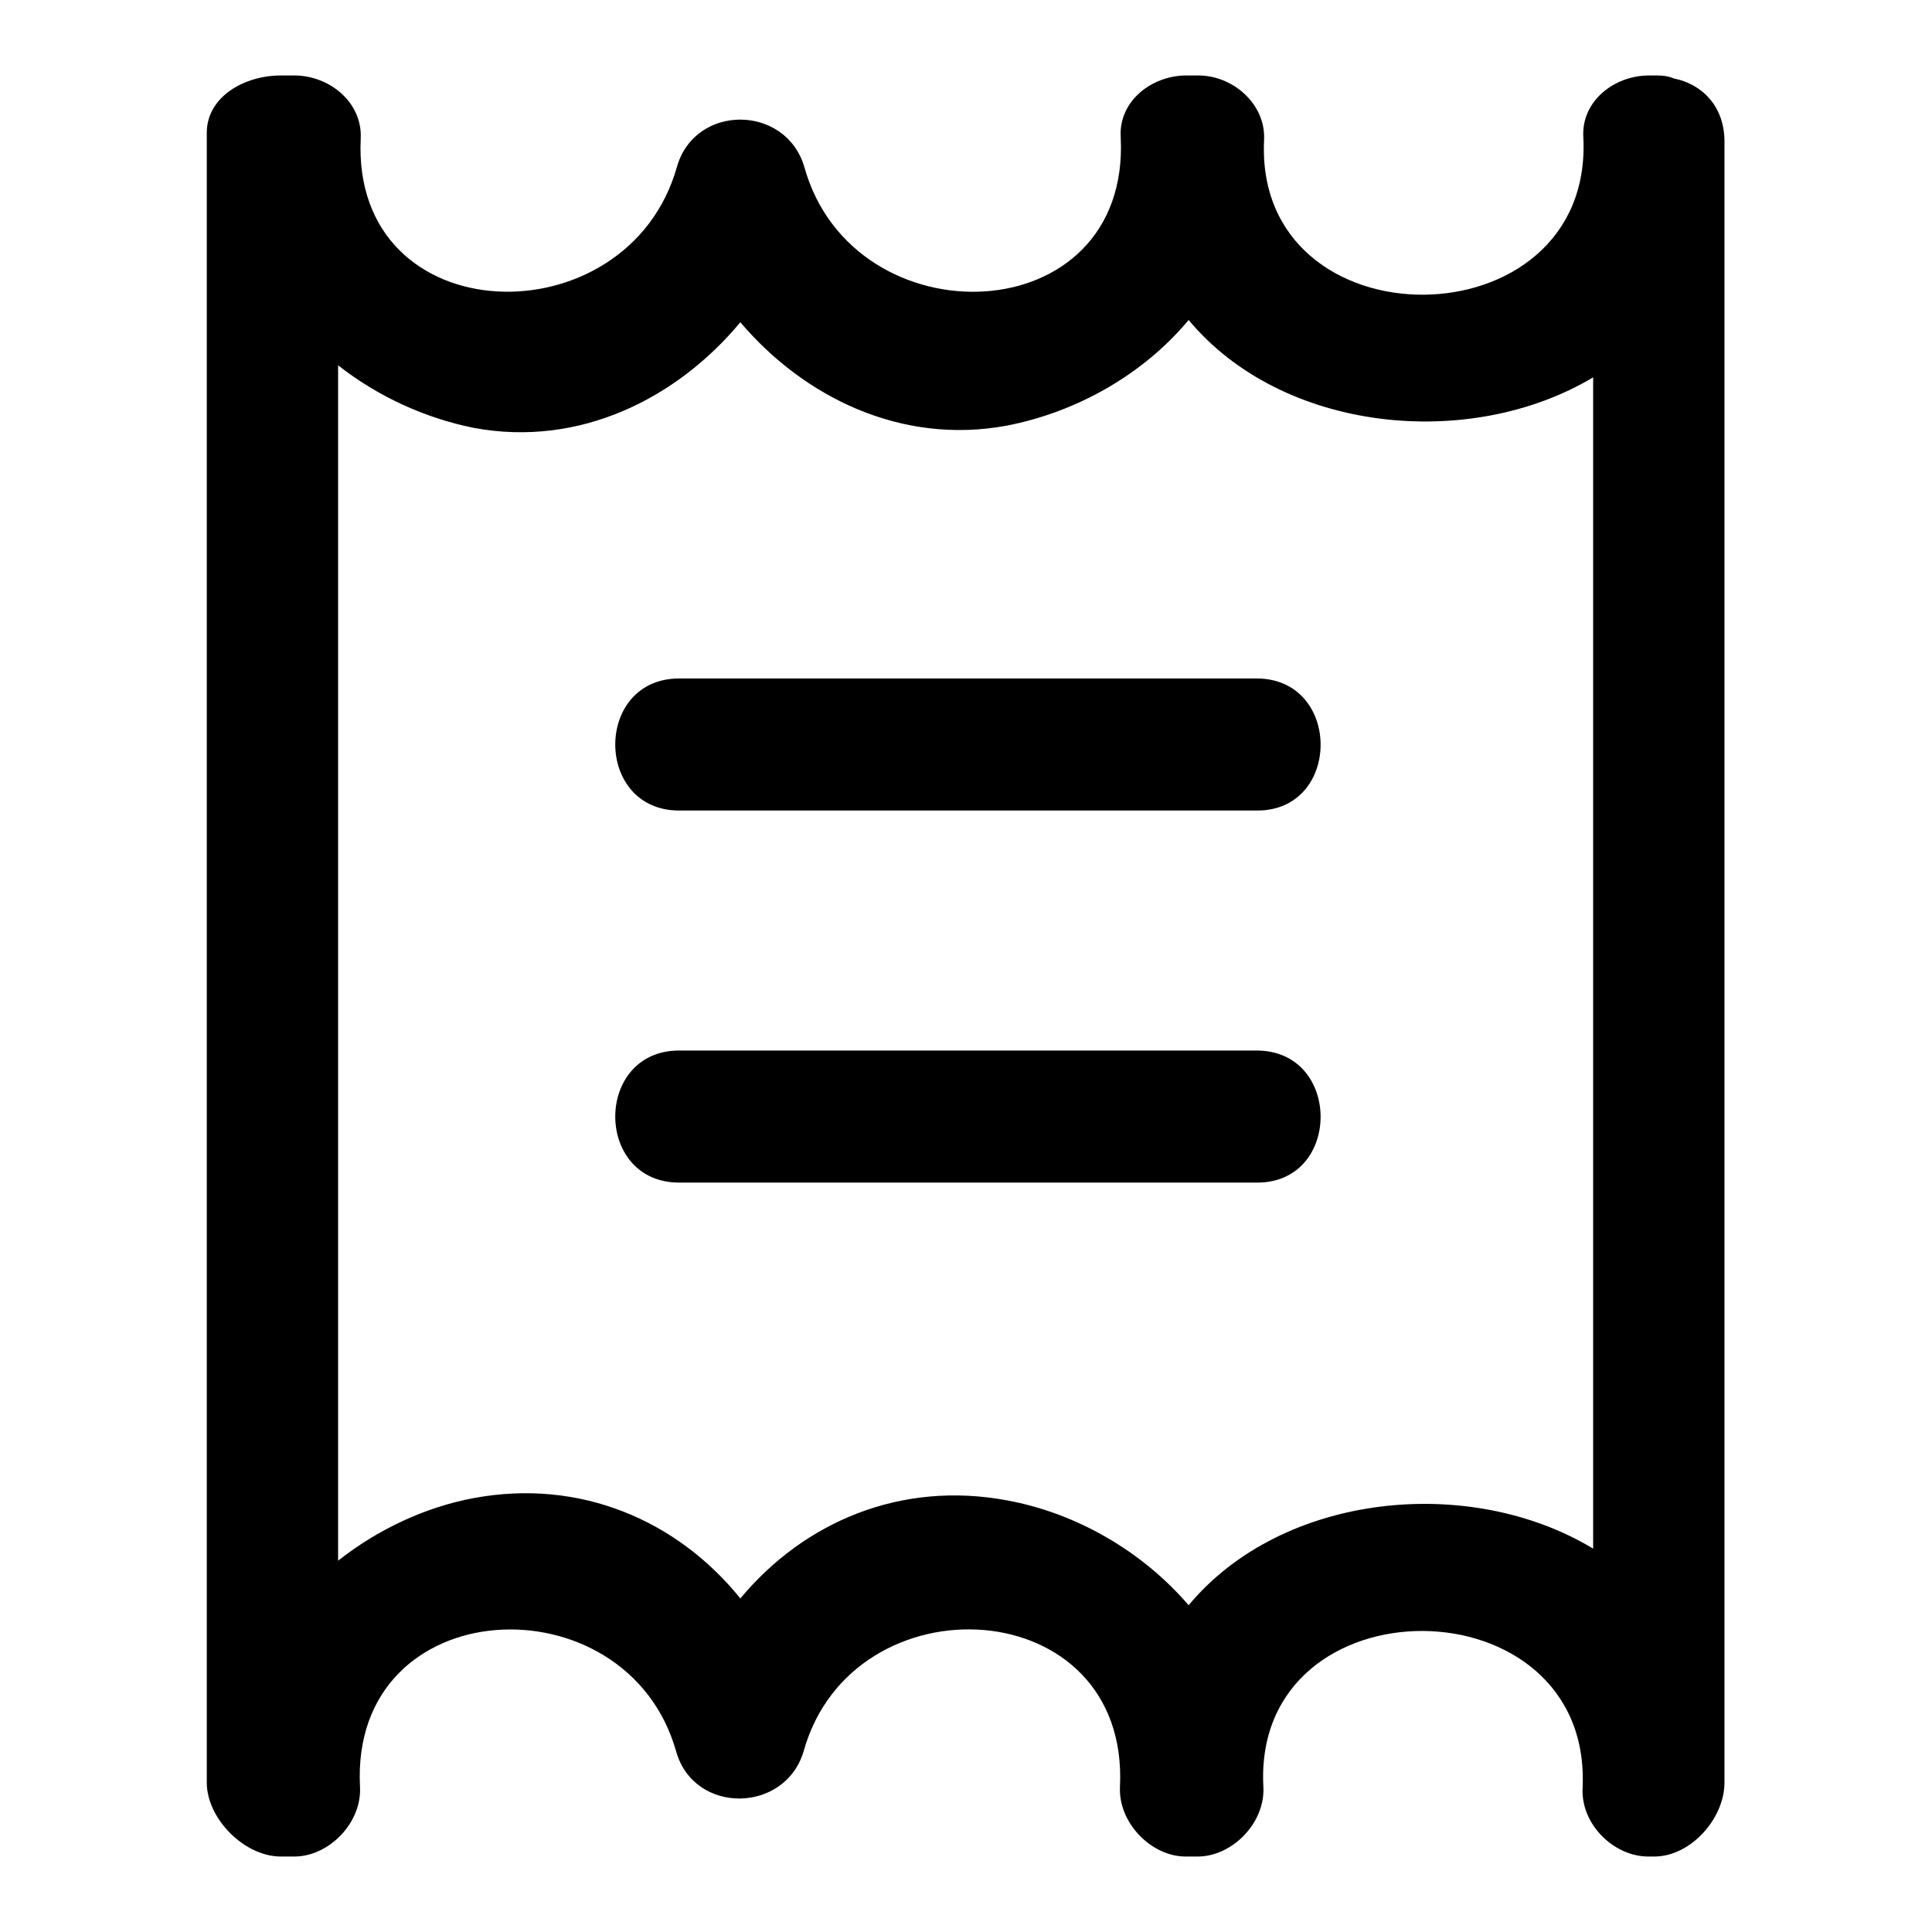 <?xml version="1.0" encoding="utf-8"?>
<!-- Svg Vector Icons : http://www.onlinewebfonts.com/icon -->
<!DOCTYPE svg PUBLIC "-//W3C//DTD SVG 1.1//EN" "http://www.w3.org/Graphics/SVG/1.1/DTD/svg11.dtd">
<svg version="1.1" xmlns="http://www.w3.org/2000/svg" xmlns:xlink="http://www.w3.org/1999/xlink" x="0px" y="0px" viewBox="0 0 256 256" enable-background="new 0 0 256 256" xml:space="preserve">
<g> <path fill="#000000" d="M221.8,10.4c-0.7-0.3-1.4-0.4-2.2-0.4h-1.1c-4.6,0-9,3.4-8.7,8.2c1.4,27.6-43.7,27.9-42.3,0.3 c0.2-4.8-4.2-8.5-8.7-8.5h-1.6c-4.6,0-9,3.4-8.7,8.2c1.3,26-35.4,27.1-41.9,4c-2.4-8.4-14.5-8.5-16.9-0.1 c-6.5,23.1-43.2,22.2-41.9-3.8C48,13.5,43.6,10,39,10h-1.8c-4.8,0-9.8,2.8-9.8,7.6v218.6c0,4.8,5,9.8,9.8,9.8H39 c4.6,0,9-4.5,8.7-9.3c-1.3-26,35.4-27.7,41.9-4.6c2.4,8.4,14.5,8.2,16.9-0.1c6.5-23.1,43.2-21.2,41.9,4.8c-0.2,4.8,4.2,9.2,8.7,9.2 h1.6c4.6,0,9-4.5,8.7-9.3c-1.4-27.6,43.7-27.4,42.3,0.3c-0.2,4.8,4.2,9,8.7,9h0.8c4.8,0,9.3-5,9.3-9.8V19 C228.6,14,225.4,11.1,221.8,10.4z M157.5,212.7c-6.1-7.1-14.8-12.2-24.1-13.9c-14-2.6-26.8,2.8-35.3,13 c-8.4-10.4-21.3-15.9-35.3-13.3c-6.5,1.2-12.8,4.2-18,8.3V48.4c5.2,4.1,11.5,7,18,8.3c14,2.6,26.9-3.9,35.3-14 c8.4,9.9,21.3,16.3,35.3,13.7c9.3-1.8,18.1-6.8,24.1-14c12.4,14.9,37.2,17.4,53.6,7.6v155.2C194.7,195.3,169.9,197.8,157.5,212.7 L157.5,212.7z"/> <path fill="#000000" d="M166.5,89.9H90c-11.3,0-11.3,17.5,0,17.5h76.6C177.8,107.4,177.8,89.9,166.5,89.9z M166.5,139.2H90 c-11.3,0-11.3,17.5,0,17.5h76.6C177.8,156.7,177.8,139.2,166.5,139.2z"/></g>
</svg>